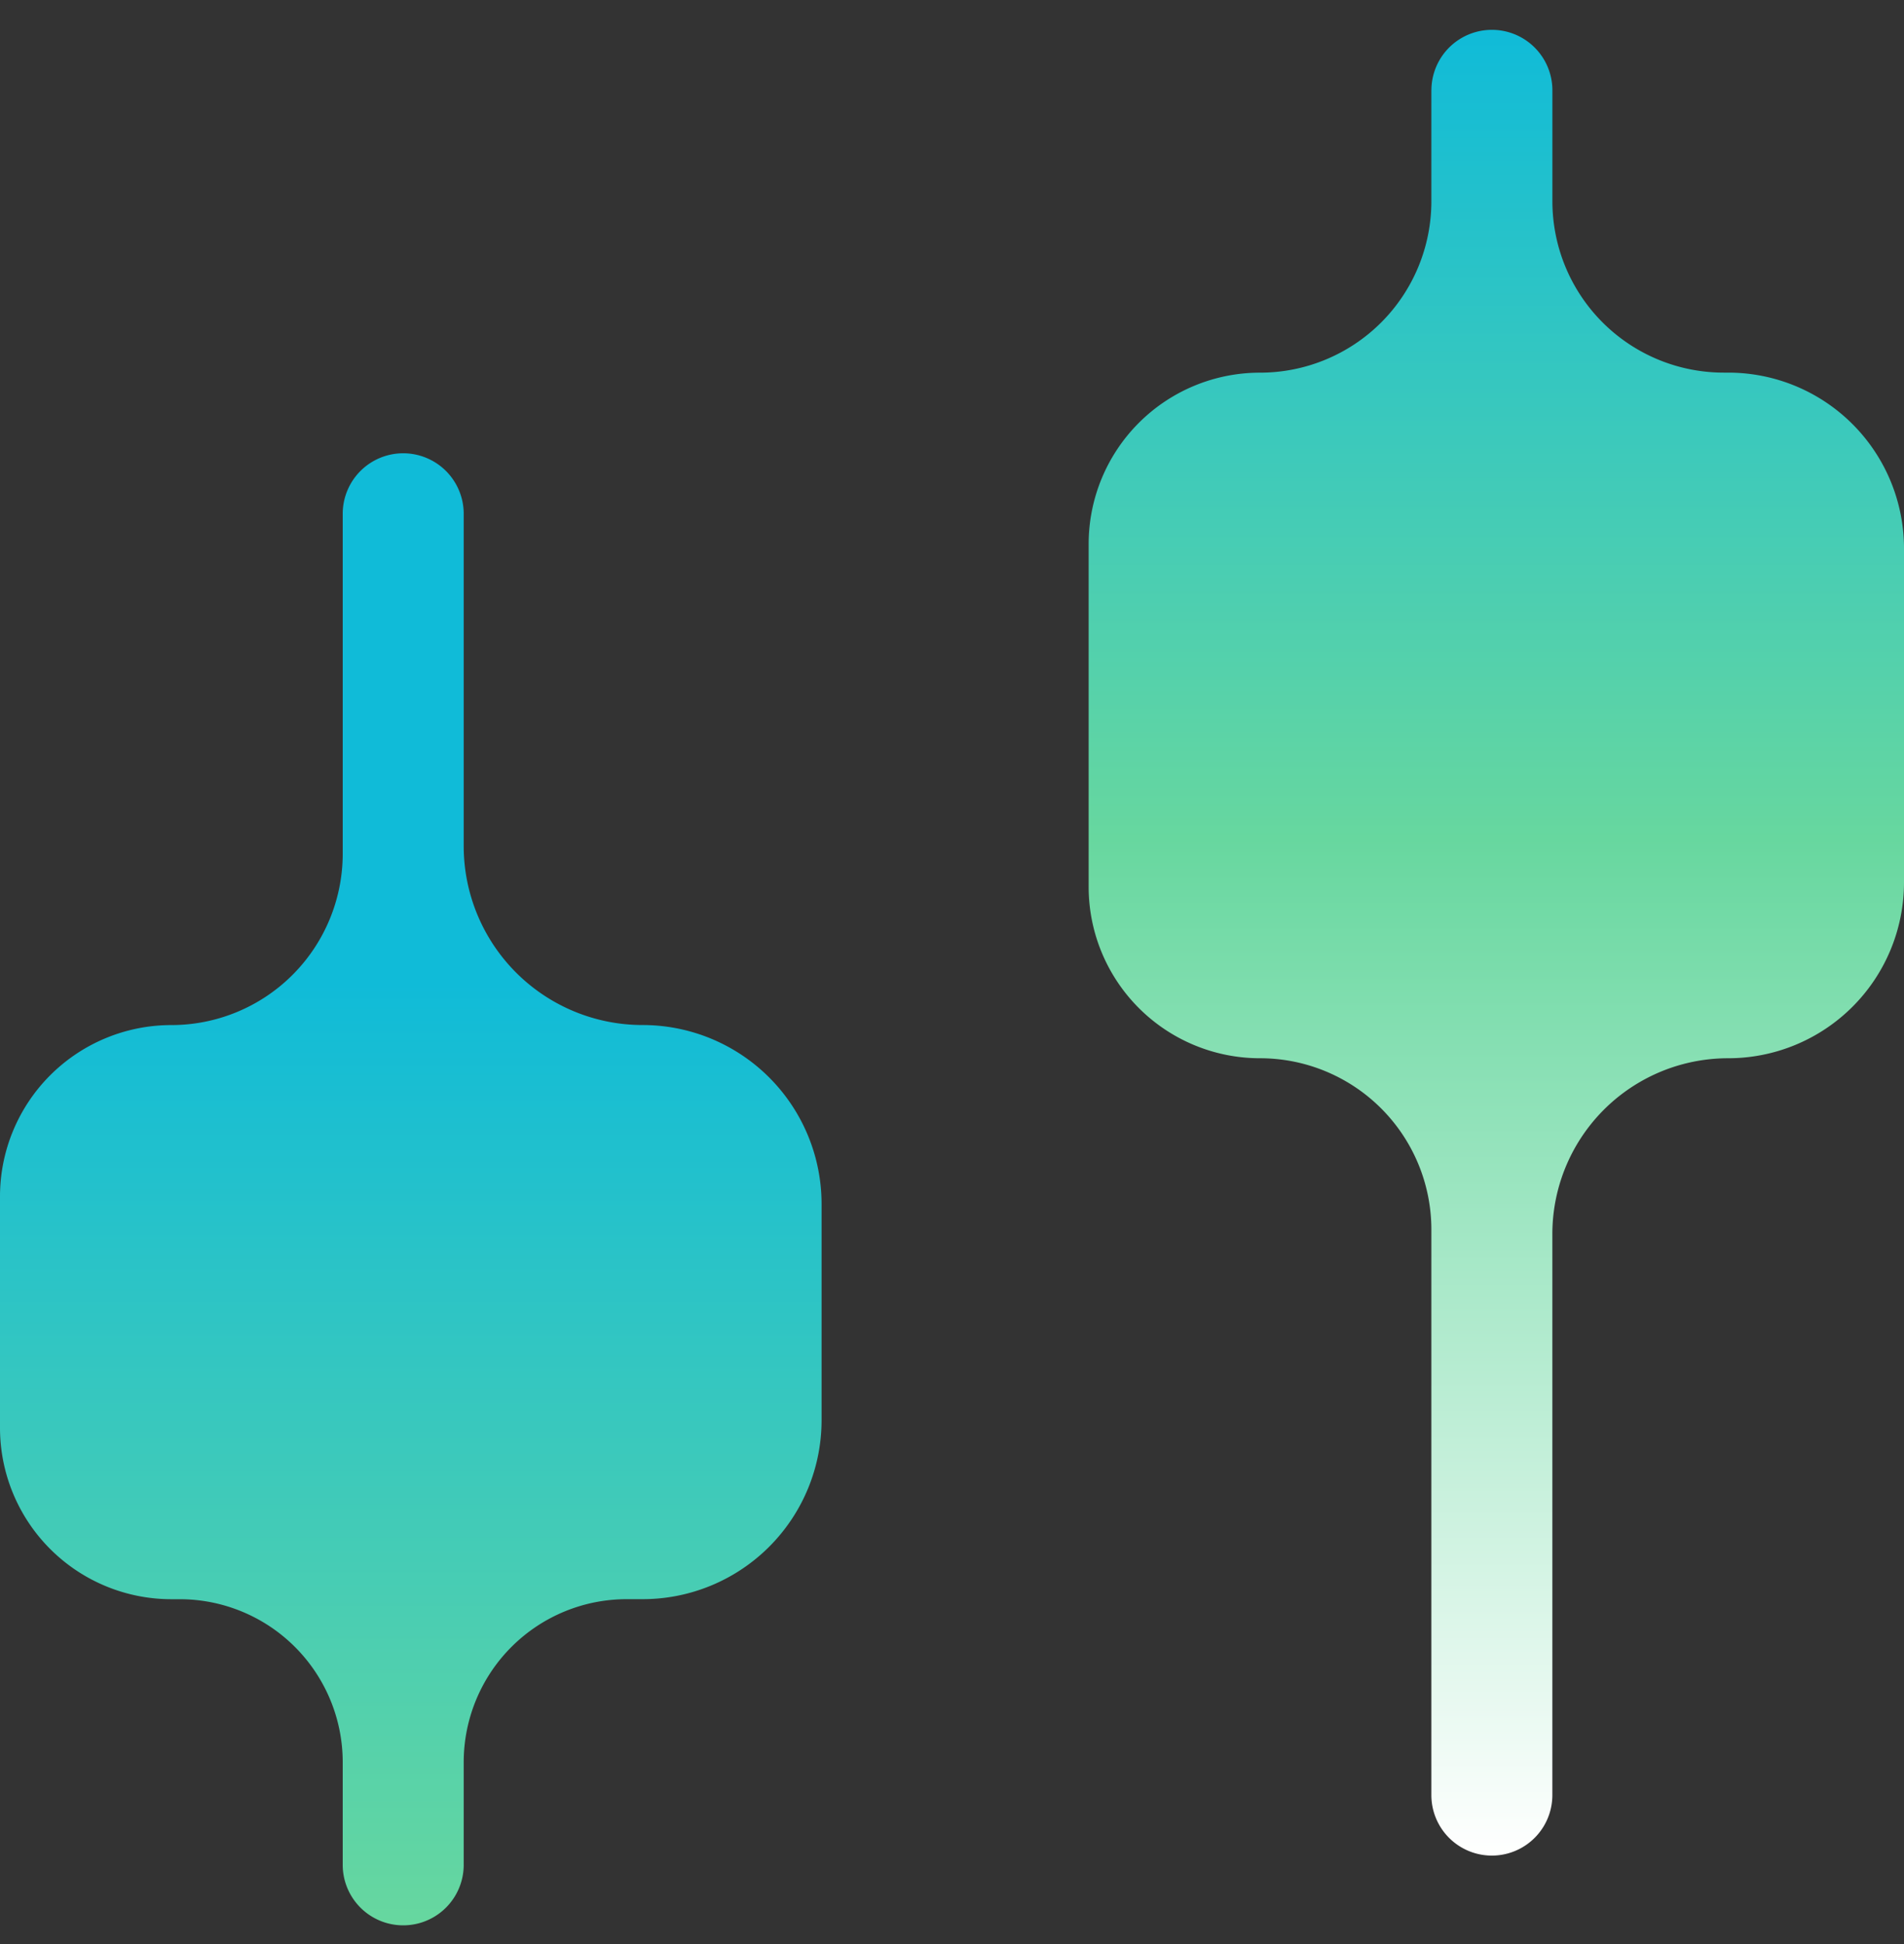 <svg xmlns="http://www.w3.org/2000/svg" width="48" height="49" fill="none"><rect width="100%" height="100%" fill="#333333" stroke="none"/><path fill="url(#a)" fill-rule="evenodd" d="M8.64 12.95a1.525 1.525 0 1 1 3.05 0v8.376a4.511 4.511 0 0 0 4.511 4.51 4.511 4.511 0 0 1 4.511 4.512v5.449a4.511 4.511 0 0 1-4.51 4.51H15.8a4.11 4.11 0 0 0-4.11 4.11v2.586a1.525 1.525 0 1 1-3.05 0v-2.585a4.11 4.11 0 0 0-4.11-4.11h-.21A4.32 4.32 0 0 1 0 35.988v-5.831a4.32 4.32 0 0 1 4.32-4.32 4.32 4.32 0 0 0 4.32-4.32V12.95z" clip-rule="evenodd"/><path fill="url(#b)" fill-rule="evenodd" d="M36.086 2.277a1.525 1.525 0 1 1 3.05 0v2.795a4.32 4.32 0 0 0 4.32 4.32h.112A4.432 4.432 0 0 1 48 13.825v8.416a4.432 4.432 0 0 1-4.432 4.432 4.432 4.432 0 0 0-4.433 4.432v14.14a1.525 1.525 0 0 1-3.05 0V30.993a4.32 4.32 0 0 0-4.32-4.32 4.32 4.32 0 0 1-4.32-4.32v-8.64a4.32 4.32 0 0 1 4.32-4.32 4.32 4.32 0 0 0 4.32-4.32V2.276z" clip-rule="evenodd"/><defs><linearGradient id="a" x1="10.346" x2="10.346" y1="24.765" y2="48.528" gradientUnits="userSpaceOnUse"><stop stop-color="#10BBD8"/><stop offset="1" stop-color="#67D79F"/></linearGradient><linearGradient id="b" x1="42.082" x2="42.082" y1=".788" y2="46.769" gradientUnits="userSpaceOnUse"><stop stop-color="#10BBD8"/><stop offset=".443" stop-color="#67D79F"/><stop offset="1" stop-color="#fff"/></linearGradient></defs></svg>